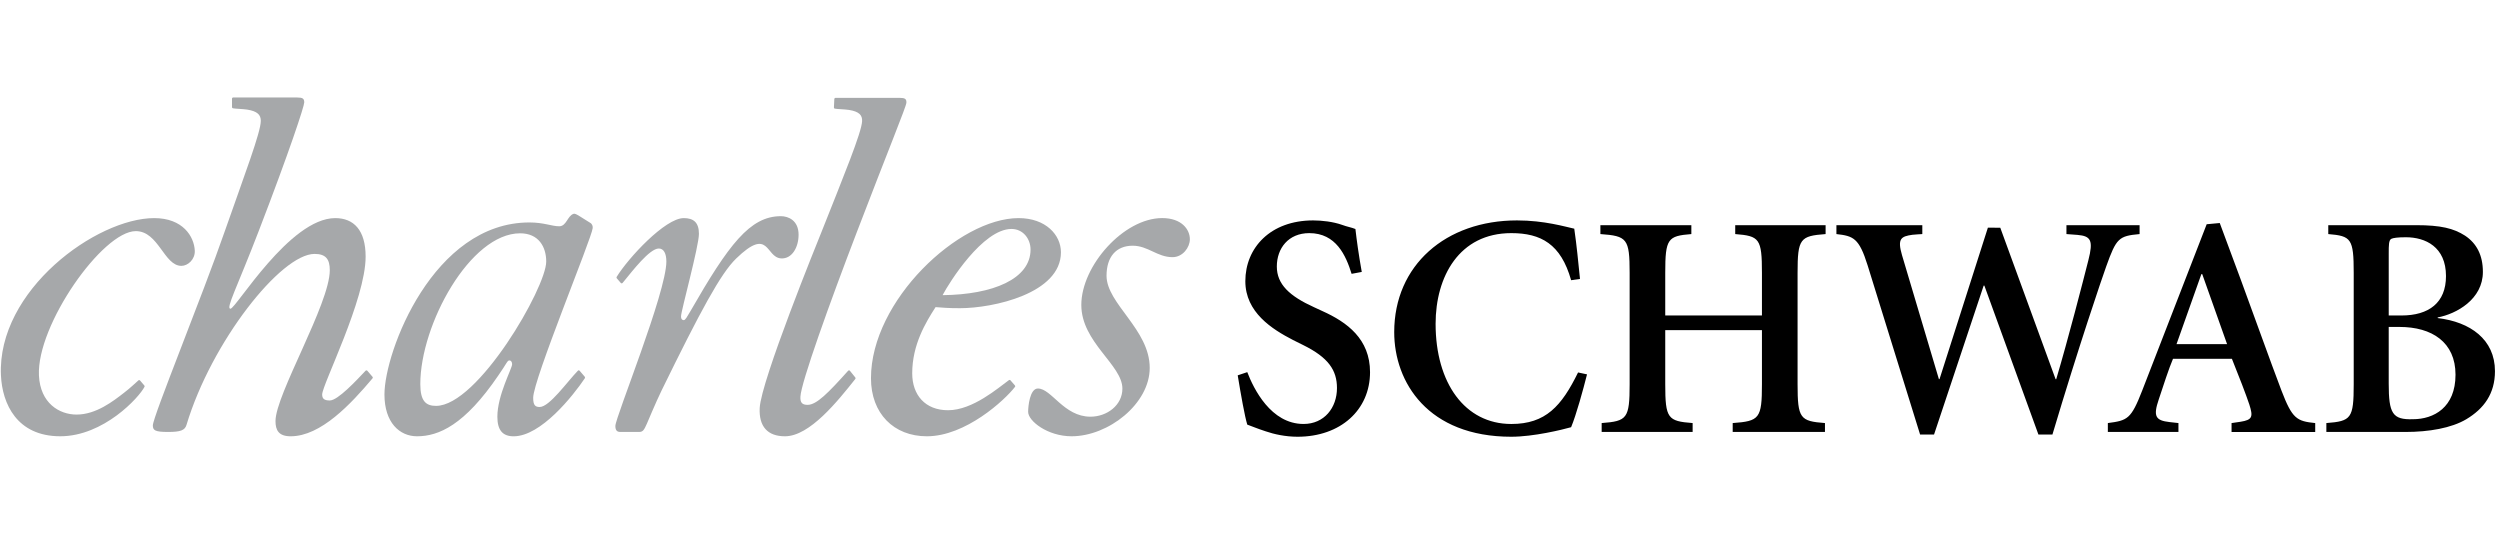 <svg xmlns="http://www.w3.org/2000/svg" fill="none" viewBox="0 0 475 104" height="104" width="475">
<g clip-path="url(#clip0_226_1858)">
<path fill="#A6A8AA" d="M218.447 69.901C218.447 76.704 210.611 82.892 203.598 82.892C199.06 82.892 195.347 80.001 195.347 78.251C195.347 77.219 195.66 73.816 197.202 73.816C199.785 73.816 202.129 79.171 207.182 79.171C210.323 79.171 213.256 77 213.256 73.835C213.256 69.332 205.45 65.05 205.45 57.937C205.45 50.511 213.499 41.435 220.817 41.435C224.524 41.435 226.075 43.603 226.075 45.456C226.075 47.001 224.729 48.861 222.774 48.861C219.884 48.861 218.104 46.685 215.217 46.685C212.057 46.685 210.242 48.812 210.242 52.391C210.245 57.721 218.447 62.583 218.447 69.901ZM70.776 71.888C66.683 76.755 60.953 82.894 55.232 82.894C52.964 82.894 52.344 81.762 52.344 80.004C52.344 74.954 62.66 57.732 62.66 51.339C62.66 49.282 61.938 48.244 59.773 48.244C53.377 48.244 40.178 64.953 35.435 80.729C35.128 81.762 34.3 82.072 31.925 82.072C29.455 82.072 29.04 81.762 29.04 80.829C29.04 79.181 38.428 56.287 42.753 43.811C46.471 33.19 49.553 25.125 49.553 22.957C49.553 21.825 48.909 21.129 46.959 20.822C46.196 20.703 44.673 20.671 44.239 20.574C44.142 20.555 44.08 20.46 44.08 20.358V18.751C44.08 18.627 44.177 18.524 44.301 18.524H56.467C57.499 18.524 57.807 18.73 57.807 19.457C57.807 20.177 55.032 28.649 49.152 43.913C45.029 54.639 42.861 58.657 43.788 58.657C44.821 58.657 55.032 41.441 63.696 41.441C67.201 41.441 69.469 43.708 69.469 48.761C69.469 56.904 61.212 73.099 61.212 74.951C61.212 75.773 61.63 76.089 62.663 76.089C64.197 76.089 67.716 72.281 69.46 70.437C69.483 70.415 69.509 70.397 69.539 70.385C69.568 70.373 69.6 70.368 69.631 70.369C69.663 70.37 69.694 70.377 69.723 70.391C69.751 70.405 69.777 70.424 69.797 70.448L70.771 71.586C70.809 71.627 70.83 71.68 70.831 71.736C70.832 71.791 70.813 71.846 70.776 71.888Z" clip-rule="evenodd" fill-rule="evenodd"/>
<path fill="#A6A8AA" d="M27.457 73.492C26.446 75.498 19.689 82.891 11.446 82.891C3.2 82.891 0.431 76.703 0.181 71.343C-0.582 55.154 18.362 41.44 29.298 41.44C34.758 41.44 36.886 44.948 37.01 47.626C37.085 49.279 35.705 50.514 34.465 50.514C31.164 50.514 30.129 43.913 25.801 43.913C19.511 43.913 6.943 61.752 7.399 71.343C7.647 76.598 11.254 78.769 14.555 78.769C18.265 78.769 21.546 76.194 23.539 74.646C24.731 73.761 26.103 72.419 26.314 72.26C26.394 72.198 26.535 72.206 26.616 72.303L27.422 73.241C27.452 73.275 27.471 73.316 27.478 73.361C27.484 73.406 27.477 73.451 27.457 73.492ZM117.18 52.865L117.954 53.765C118.04 53.865 118.199 53.86 118.291 53.755C118.383 53.639 118.537 53.455 118.671 53.296C120.114 51.549 123.417 47.216 125.17 47.216C126.097 47.216 126.609 48.141 126.609 49.688C126.609 55.564 116.919 79.284 116.919 80.931C116.919 81.759 117.231 82.069 117.846 82.069H121.457C122.179 82.069 122.384 81.654 122.899 80.521C122.899 80.521 124.671 76.299 125.685 74.228C133.118 59.034 136.931 51.967 139.857 49.133C146.22 42.961 145.397 48.909 148.404 49.095C150.48 49.222 151.731 46.984 151.731 44.598C151.731 41.883 149.79 41.074 148.369 41.074C142.485 41.074 138.452 46.461 131.147 59.18C130.53 60.212 130.222 60.827 129.91 60.827C129.705 60.827 129.397 60.722 129.397 60.099C129.397 59.072 132.797 46.803 132.797 44.428C132.797 42.263 131.77 41.44 129.912 41.44C126.369 41.44 119.343 49.052 117.167 52.606C117.141 52.645 117.128 52.691 117.13 52.738C117.133 52.784 117.15 52.829 117.18 52.865ZM112.108 42.317L109.876 40.92C109.617 40.78 109.248 40.537 108.959 40.634C107.805 41.023 107.633 42.991 106.255 42.991C104.809 42.991 103.364 42.266 100.582 42.266C82.327 42.266 73.046 66.805 73.046 74.953C73.046 80.314 75.937 82.894 79.237 82.894C83.363 82.894 88.275 80.75 94.666 71.362C96.319 68.997 96.375 68.482 96.79 68.482C97.098 68.482 97.303 68.792 97.303 69.205C97.303 70.027 94.499 75.056 94.499 79.184C94.499 81.764 95.531 82.897 97.591 82.897C102.768 82.897 108.862 75.228 111.124 71.863C111.15 71.821 111.163 71.773 111.16 71.724C111.158 71.674 111.141 71.627 111.111 71.588L110.127 70.44C110.021 70.334 109.887 70.34 109.806 70.429C107.784 72.505 104.402 77.329 102.539 77.329C101.717 77.329 101.304 77.019 101.304 75.576C101.304 72.152 112.435 45.264 112.613 43.336C112.648 42.975 112.526 42.538 112.108 42.317ZM82.848 77.116C80.99 77.116 79.858 76.293 79.858 72.993C79.858 61.65 89.343 44.328 98.826 44.328C102.337 44.328 103.782 46.903 103.782 49.691C103.782 54.639 90.786 77.116 82.848 77.116ZM192.834 73.23L191.99 72.262C191.954 72.221 191.904 72.195 191.849 72.188C191.795 72.181 191.739 72.194 191.694 72.225C189.725 73.645 184.837 77.944 180.129 77.944C175.793 77.944 173.321 75.053 173.321 70.933C173.321 65.468 175.901 61.237 177.759 58.352C179.096 58.457 180.132 58.557 182.394 58.557C188.685 58.557 201.578 55.772 201.578 47.936C201.578 44.633 198.688 41.44 193.535 41.44C182.189 41.44 165.485 57.114 165.485 71.861C165.485 78.564 169.816 82.894 176.106 82.894C183.478 82.894 190.931 76.005 192.85 73.505C192.929 73.408 192.88 73.287 192.834 73.23ZM179.091 56.082C180.329 53.712 186.722 43.5 192.187 43.5C194.358 43.5 195.803 45.353 195.803 47.418C195.803 52.992 188.682 55.976 179.091 56.082ZM162.514 71.998C159.162 76.21 153.853 82.894 149.143 82.894C145.842 82.894 144.179 81.039 144.341 77.534C144.594 72.335 155.35 45.906 156.14 43.932C160.354 33.311 163.698 25.19 163.8 23.024C163.857 21.889 163.242 21.194 161.314 20.886C160.486 20.757 159.033 20.738 158.599 20.641C158.504 20.622 158.44 20.525 158.445 20.425L158.521 18.815C158.525 18.756 158.552 18.7 158.595 18.659C158.638 18.617 158.695 18.593 158.755 18.592H170.924C171.951 18.592 172.253 18.799 172.215 19.522C172.183 20.242 168.729 28.619 162.789 44.126C157.588 57.705 152.208 72.667 152.079 75.374C152.022 76.506 152.416 76.922 153.443 76.922C155.153 76.922 157.358 74.662 161.144 70.445C161.241 70.34 161.419 70.351 161.481 70.445L162.508 71.72C162.542 71.759 162.561 71.807 162.562 71.858C162.563 71.909 162.546 71.959 162.514 71.998Z" clip-rule="evenodd" fill-rule="evenodd"/>
<path fill="black" d="M256.804 52.029C255.72 48.527 253.844 44.294 248.764 44.294C244.776 44.294 242.597 47.197 242.597 50.638C242.597 54.025 245.018 56.263 249.675 58.374L251.25 59.102C255.958 61.218 260.307 64.416 260.307 70.71C260.307 77.898 254.693 82.981 246.531 82.981C244.234 82.981 242.055 82.495 240.486 81.953C238.795 81.406 237.703 80.926 236.981 80.678C236.501 79.109 235.77 74.997 235.166 71.314L236.981 70.707C238.191 73.851 241.457 80.554 247.674 80.554C251.608 80.554 254.024 77.477 254.024 73.73C254.024 70.343 252.393 67.927 247.615 65.568L245.682 64.605C241.691 62.545 236.614 59.35 236.614 53.421C236.614 47.076 241.389 41.878 249.494 41.878C251.123 41.878 253.296 42.12 254.992 42.724C255.955 43.088 256.804 43.21 257.529 43.512C257.772 45.631 258.131 48.287 258.735 51.668L256.804 52.029ZM298.511 53.24C296.573 46.345 292.765 44.294 287.146 44.294C277.234 44.294 272.764 52.577 272.764 61.523C272.764 72.761 278.321 80.557 287.146 80.557C293.671 80.557 296.699 77.17 299.832 70.766L301.534 71.13C300.806 74.031 299.474 78.866 298.511 81.169C296.821 81.649 291.377 82.981 287.146 82.981C271.31 82.981 264.901 72.648 264.901 63.095C264.901 50.403 274.697 41.878 288.23 41.878C293.434 41.878 297.419 43.088 299.11 43.45C299.601 46.839 299.832 49.495 300.199 52.997L298.511 53.24ZM321.357 42.783V44.474C316.881 44.838 316.396 45.315 316.396 51.849V59.943H334.769V51.849C334.769 45.318 334.289 44.838 329.692 44.474V42.783H346.865V44.474C342.025 44.838 341.539 45.315 341.539 51.849V73.004C341.539 79.529 342.025 80.02 346.743 80.381V82.072H329.212V80.381C334.289 80.017 334.769 79.529 334.769 73.004V62.728H316.396V73.004C316.396 79.529 316.881 80.02 321.6 80.381V82.072H304.316V80.381C309.146 80.017 309.631 79.529 309.631 73.004V51.849C309.631 45.318 309.146 44.838 304.074 44.474V42.783H321.357ZM380.051 43.264L390.562 72.042H390.683C392.921 64.543 395.817 53.299 396.793 49.433C397.755 45.682 397.284 44.852 394.714 44.63L392.624 44.474V42.783H406.521V44.474C402.593 44.838 402.113 45.202 400.174 50.638C399.268 53.175 394.976 65.751 389.963 82.557H387.299L377.029 54.267H376.897L367.47 82.557H364.817L354.843 50.401C353.215 45.202 352.125 44.838 348.919 44.474V42.783H365.24V44.474C365.24 44.474 363.714 44.558 363.382 44.606C361.201 44.906 360.465 45.332 361.376 48.462L368.392 72.039H368.508L377.697 43.261L380.051 43.264ZM418.256 52.091H418.428L423.147 65.39H413.537L418.256 52.091ZM419.27 42.606L407.015 74.215C404.898 79.651 404.229 79.891 400.49 80.381V82.072H413.904V80.381L412.213 80.193C409.555 79.893 409.069 79.109 410.159 75.905C411 73.368 412.092 69.981 412.871 68.17H424.061C425.331 71.314 426.779 75.059 427.377 76.871C428.108 79.173 427.984 79.777 425.687 80.136L423.996 80.384V82.075H439.891V80.384C436.389 80.02 435.542 79.594 433.482 74.218C431.185 68.172 428.532 60.679 425.808 53.299L421.753 42.374L419.27 42.606ZM453.858 48.103C453.858 46.65 453.858 45.626 454.344 45.38C454.702 45.202 455.549 45.078 457.124 45.078C460.809 45.078 464.738 46.89 464.738 52.455C464.738 57.532 461.473 59.943 456.274 59.943H453.858V48.103ZM442.372 42.783V44.474C446.721 44.838 447.206 45.315 447.206 51.849V73.004C447.206 79.529 446.721 80.02 442.008 80.381V82.072H457.059C461.473 82.072 465.76 81.344 468.602 79.651C471.929 77.661 474.043 74.816 474.043 70.523C474.043 64.484 469.335 61.159 463.163 60.434V60.312C466.728 59.644 471.748 56.864 471.748 51.665C471.748 48.462 470.543 46.232 468.362 44.776C466.186 43.385 463.77 42.783 459.051 42.783H442.372ZM455.91 62.119C462.077 62.119 466.547 65.026 466.547 71.192C466.547 77.418 462.441 79.651 458.447 79.651C454.575 79.777 453.856 78.567 453.856 72.883V62.119H455.91Z" clip-rule="evenodd" fill-rule="evenodd"/>
</g>
<defs>
<clipPath id="clip0_226_1858">
<rect transform="translate(0.159 0.477)" fill="white" height="103.13" width="474.397"/>
</clipPath>
</defs>
<script xmlns=""/></svg>